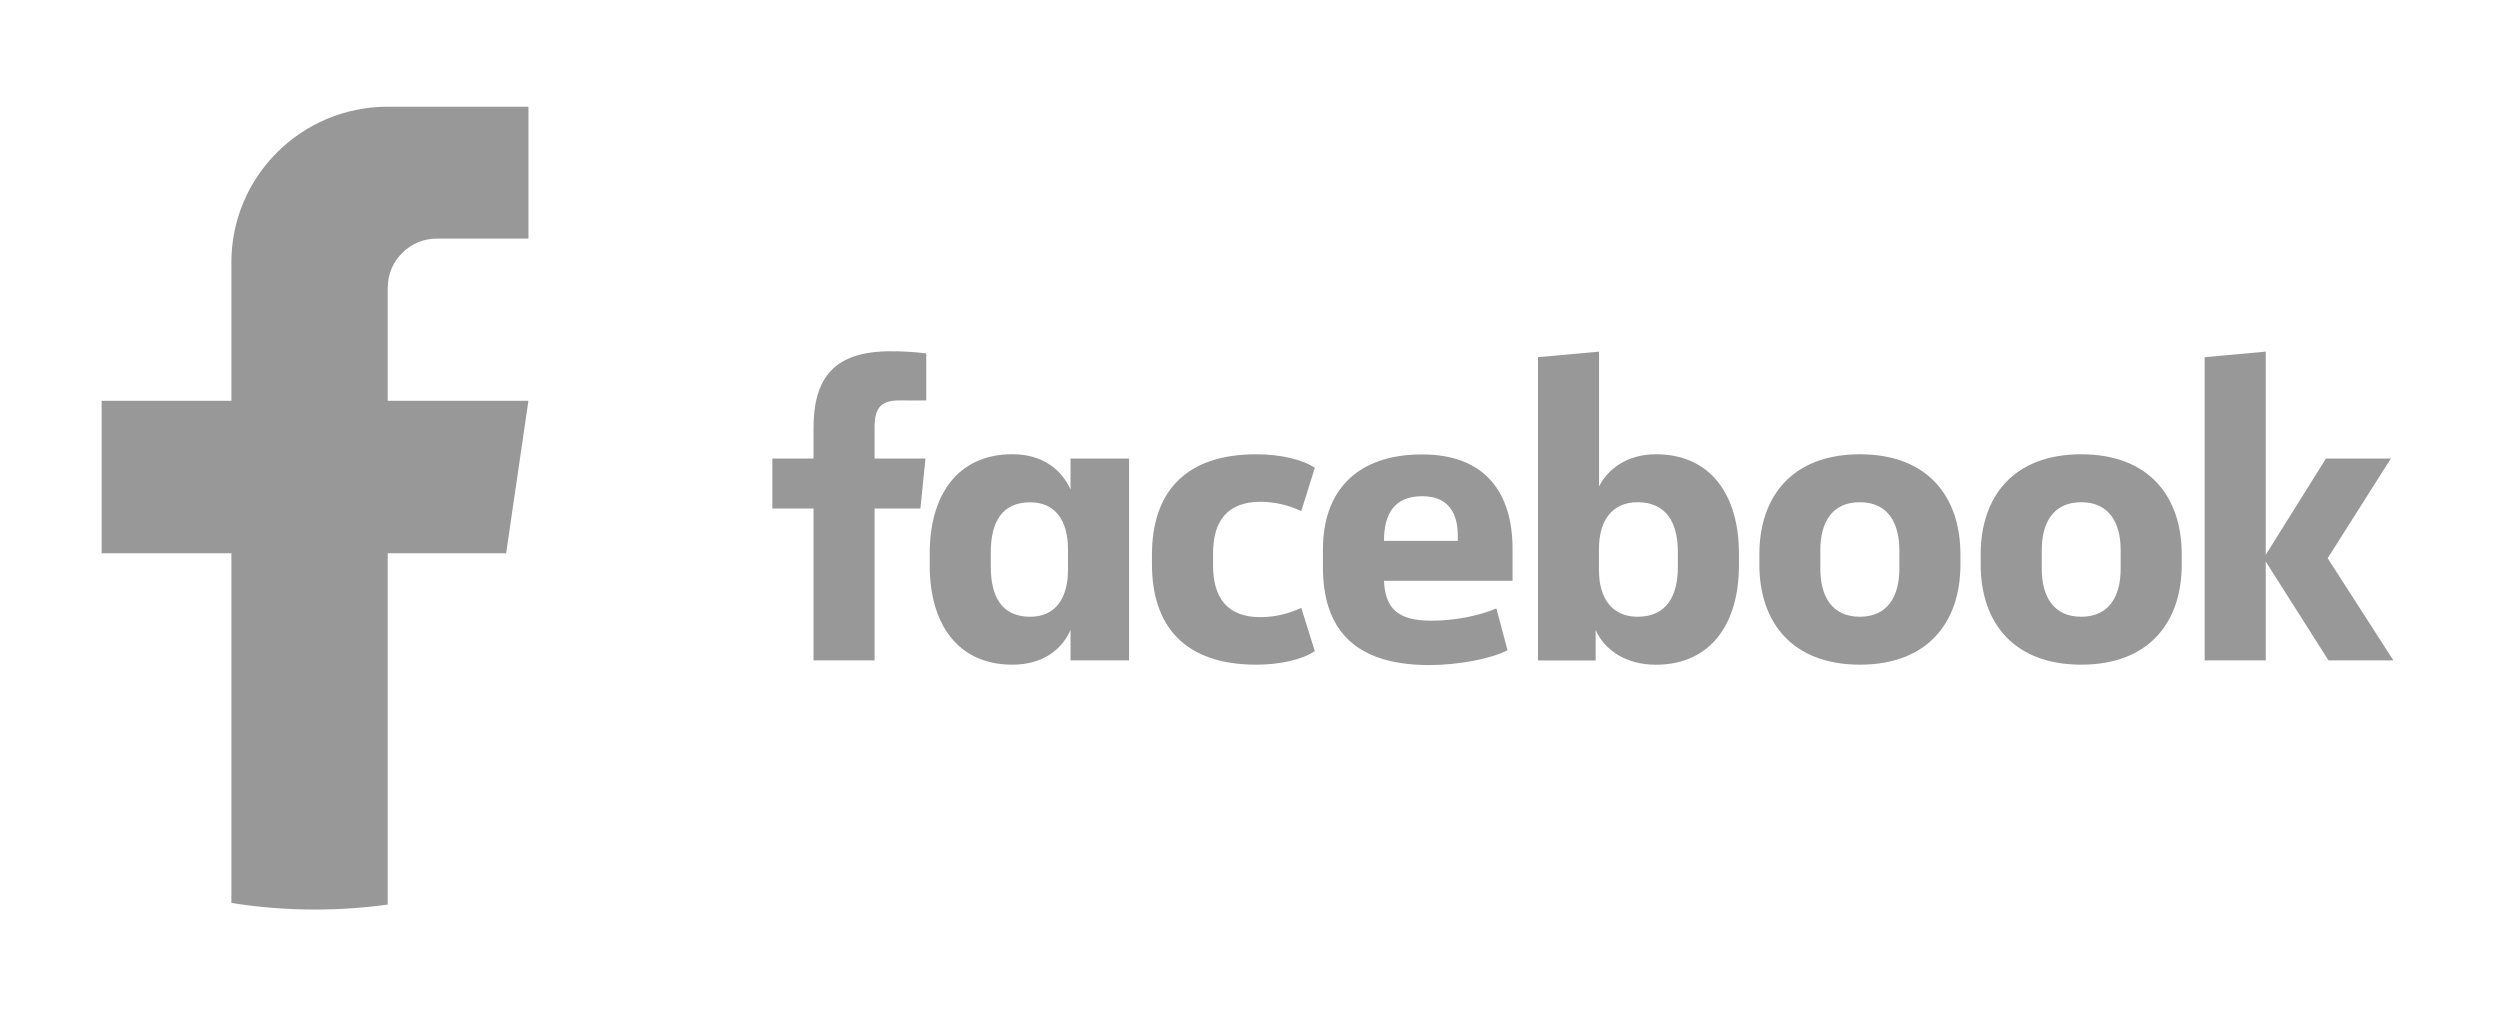<svg width="246" height="100" viewBox="0 0 246 100" fill="none" xmlns="http://www.w3.org/2000/svg">
<path d="M38.151 28.301V39.439H51.996L49.804 54.442H38.151V89.009C35.815 89.332 33.425 89.5 30.998 89.5C28.198 89.5 25.447 89.278 22.769 88.848V54.442H10V39.439H22.769V25.811C22.769 17.357 29.655 10.5 38.155 10.5V10.507C38.18 10.507 38.202 10.5 38.227 10.5H52V23.476H43C40.325 23.476 38.155 25.636 38.155 28.298L38.151 28.301Z" fill="#989898"/>
<g clip-path="url(#clip0_4734_59789)">
<path d="M88.48 39.401C86.602 39.401 86.059 40.234 86.059 42.071V45.118H91.069L90.567 50.042H86.061V64.984H80.05V50.042H76V45.118H80.05V42.154C80.05 37.188 82.052 34.565 87.64 34.565C88.811 34.562 89.981 34.631 91.143 34.773V39.407L88.48 39.401Z" fill="#989898"/>
<path d="M91.484 54.426C91.484 48.876 94.114 44.695 99.623 44.695C102.628 44.695 104.463 46.24 105.341 48.159V45.12H111.099V64.986H105.341V61.981C104.506 63.901 102.628 65.404 99.623 65.404C94.114 65.404 91.484 61.23 91.484 55.673V54.426ZM97.494 55.763C97.494 58.725 98.578 60.687 101.375 60.687C103.838 60.687 105.09 58.892 105.09 56.055V54.06C105.09 51.223 103.838 49.428 101.375 49.428C98.578 49.428 97.494 51.39 97.494 54.352V55.763Z" fill="#989898"/>
<path d="M123.619 44.701C125.955 44.701 128.167 45.203 129.378 46.036L128.043 50.294C126.791 49.698 125.423 49.384 124.036 49.376C120.78 49.376 119.365 51.254 119.365 54.469V55.636C119.365 58.851 120.784 60.729 124.036 60.729C125.423 60.721 126.791 60.407 128.043 59.811L129.378 64.067C128.167 64.902 125.957 65.404 123.619 65.404C116.565 65.404 113.352 61.605 113.352 55.512V54.593C113.352 48.5 116.565 44.701 123.619 44.701Z" fill="#989898"/>
<path d="M130.176 55.808V54.056C130.176 48.422 133.389 44.715 139.943 44.715C146.12 44.715 148.833 48.471 148.833 53.98V57.153H136.183C136.31 59.865 137.52 61.076 140.854 61.076C143.11 61.076 145.488 60.617 147.241 59.865L148.341 63.981C146.755 64.818 143.499 65.443 140.621 65.443C133.013 65.441 130.176 61.646 130.176 55.808ZM136.185 53.219H143.448V52.719C143.448 50.549 142.573 48.827 139.945 48.827C137.23 48.829 136.185 50.541 136.185 53.212V53.219Z" fill="#989898"/>
<path d="M171.11 55.68C171.11 61.23 168.44 65.41 162.937 65.41C159.932 65.41 157.846 63.908 157.011 61.987V64.992H151.336V35.145L157.346 34.6V47.872C158.221 46.121 160.142 44.7 162.939 44.7C168.448 44.7 171.112 48.874 171.112 54.431L171.11 55.68ZM165.101 54.302C165.101 51.505 164.017 49.419 161.137 49.419C158.673 49.419 157.338 51.171 157.338 54.01V56.096C157.338 58.934 158.673 60.687 161.137 60.687C164.017 60.687 165.101 58.601 165.101 55.804V54.302Z" fill="#989898"/>
<path d="M173.121 55.553V54.552C173.121 48.833 176.377 44.701 183.013 44.701C189.649 44.701 192.907 48.833 192.907 54.552V55.553C192.907 61.27 189.651 65.404 183.015 65.404C176.379 65.404 173.121 61.27 173.121 55.553ZM186.896 54.134C186.896 51.505 185.81 49.419 183.003 49.419C180.197 49.419 179.121 51.505 179.121 54.134V55.971C179.121 58.6 180.207 60.687 183.003 60.687C185.8 60.687 186.896 58.6 186.896 55.971V54.134Z" fill="#989898"/>
<path d="M194.898 55.553V54.552C194.898 48.833 198.154 44.701 204.791 44.701C211.427 44.701 214.683 48.833 214.683 54.552V55.553C214.683 61.27 211.427 65.404 204.791 65.404C198.154 65.404 194.898 61.27 194.898 55.553ZM208.673 54.134C208.673 51.505 207.587 49.419 204.791 49.419C201.994 49.419 200.91 51.505 200.91 54.134V55.971C200.91 58.6 201.994 60.687 204.791 60.687C207.587 60.687 208.673 58.6 208.673 55.971V54.134Z" fill="#989898"/>
<path d="M222.949 54.594L228.875 45.12H235.26L229.042 54.929L235.511 64.986H229.126L222.949 55.256V64.986H216.938V35.145L222.949 34.6V54.594Z" fill="#989898"/>
</g>
<defs>
<clipPath id="clip0_4734_59789">
<rect width="159.512" height="30.872" fill="white" transform="translate(76 34.565)"/>
</clipPath>
</defs>
</svg>
